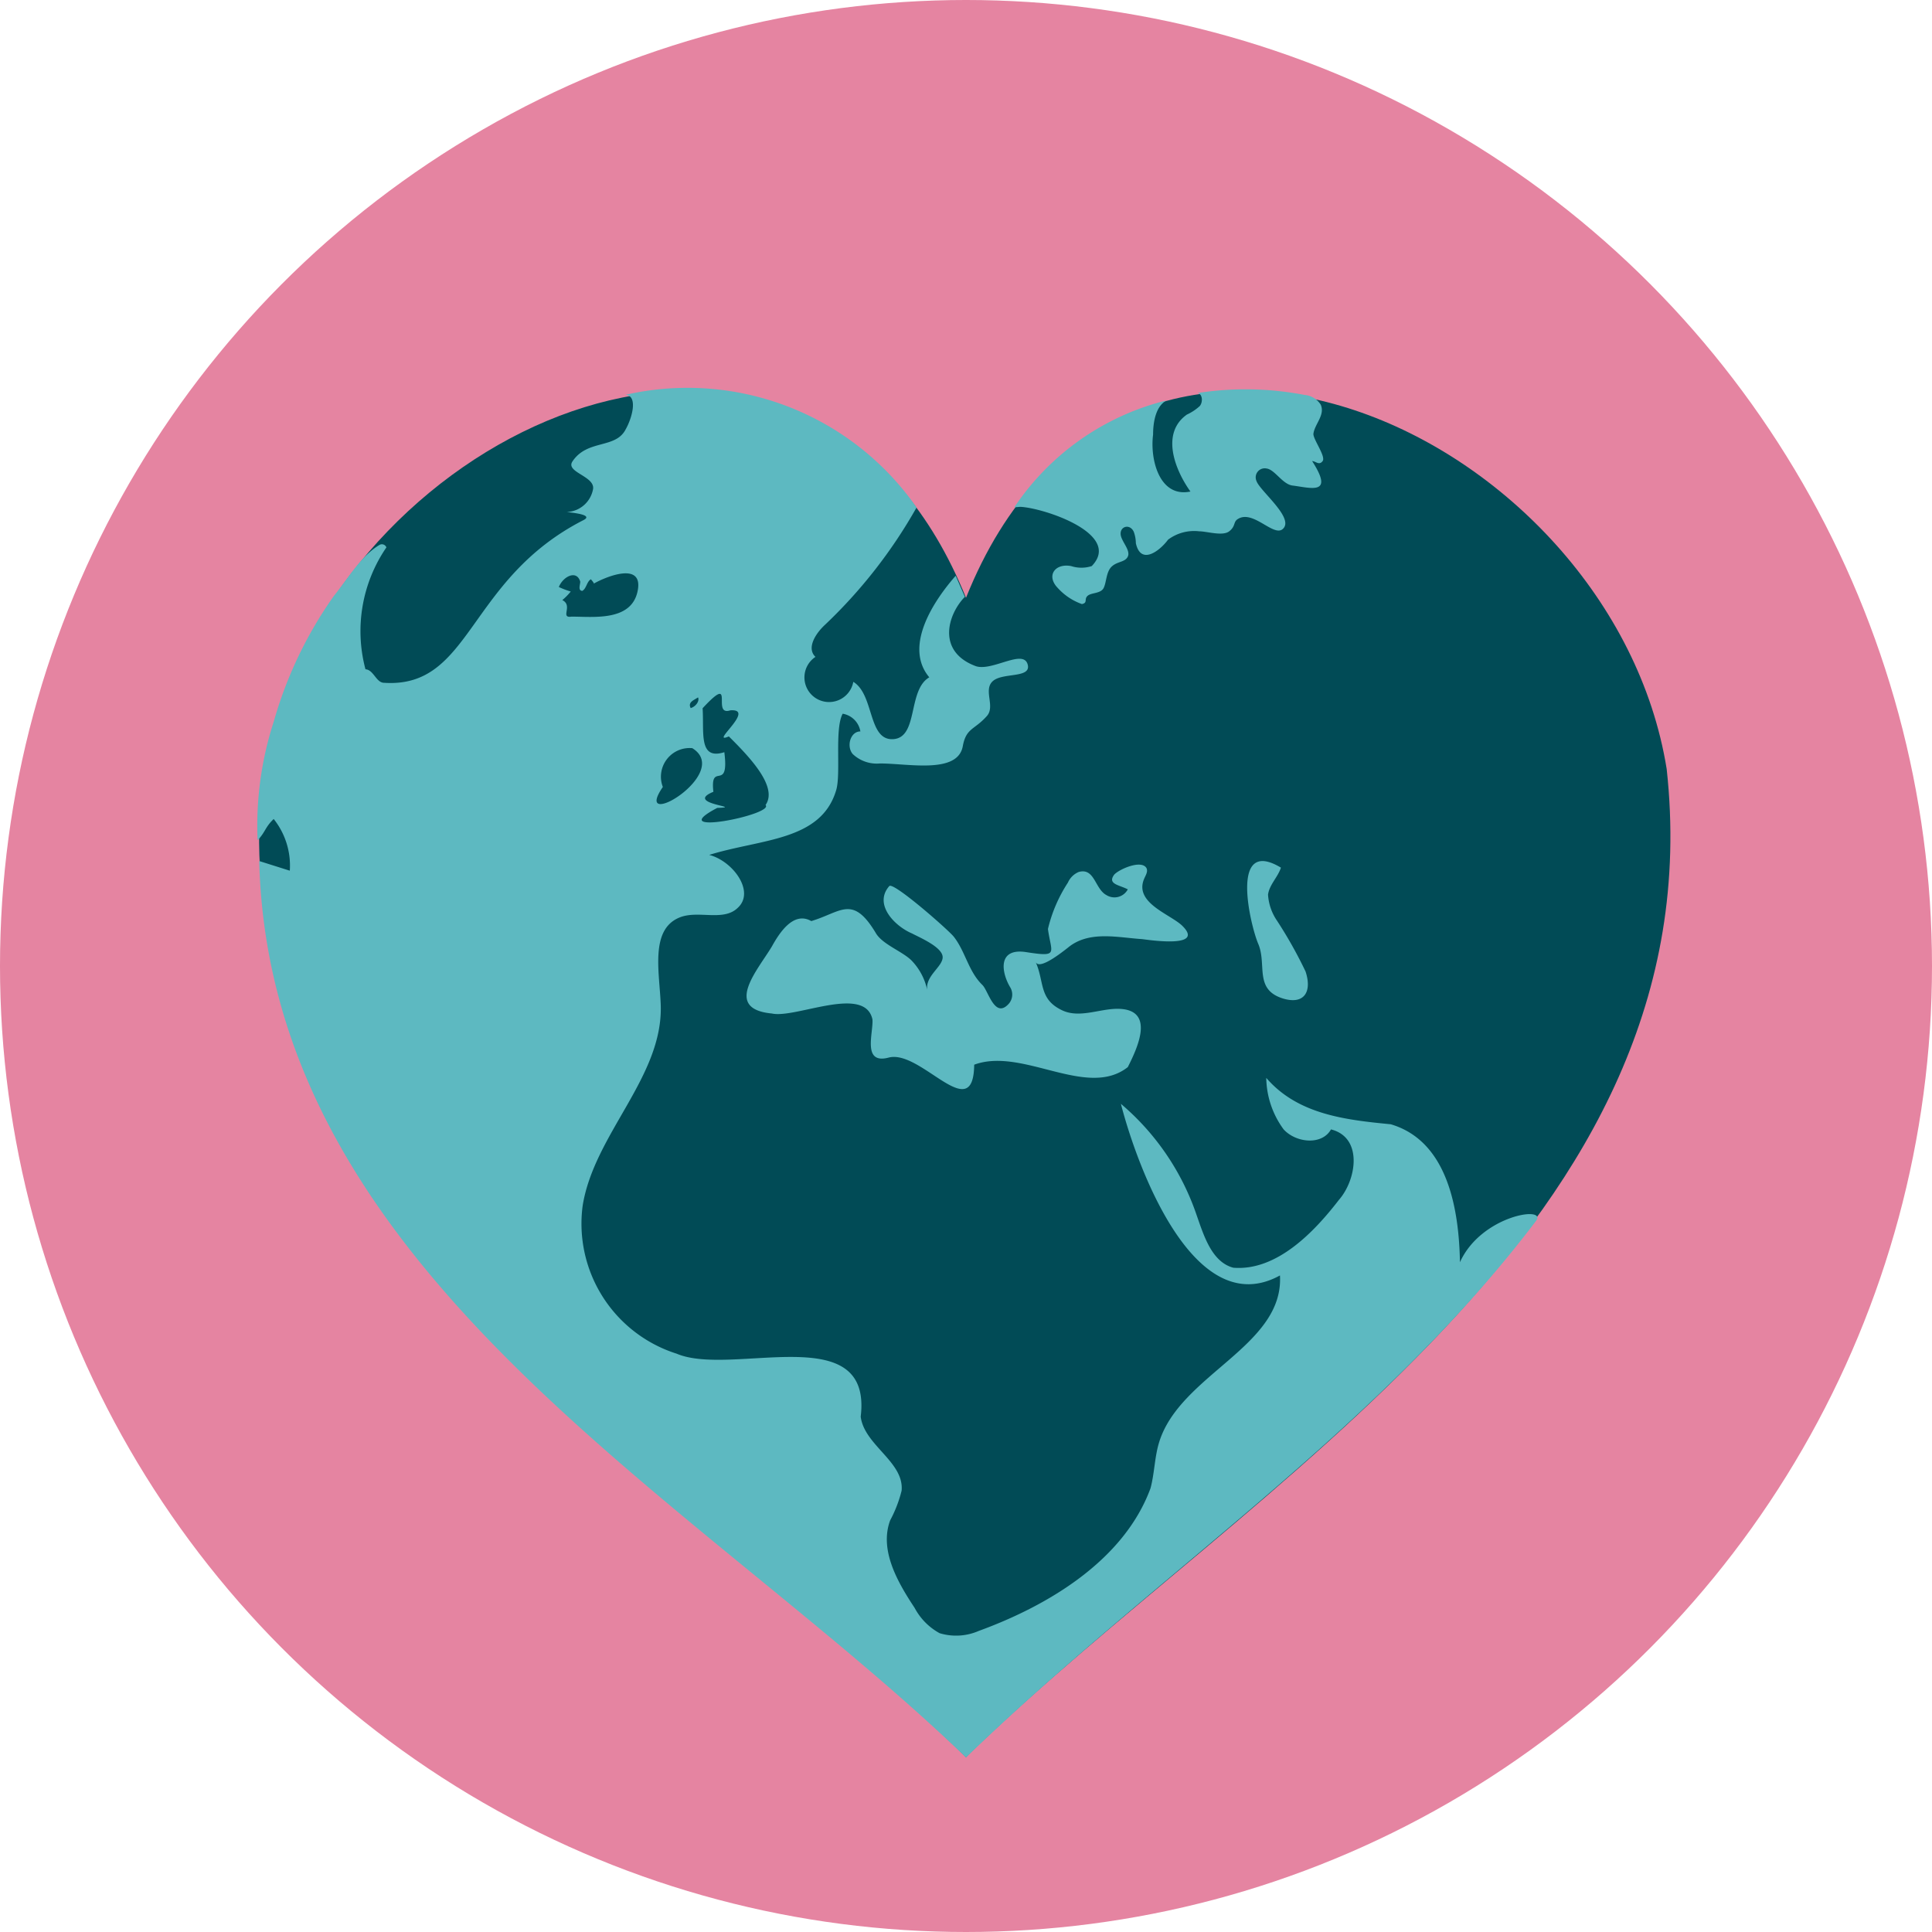 <?xml version="1.0" encoding="utf-8"?>
<!DOCTYPE svg PUBLIC "-//W3C//DTD SVG 1.1//EN" "http://www.w3.org/Graphics/SVG/1.1/DTD/svg11.dtd">
<svg id="ethics-icon" xmlns="http://www.w3.org/2000/svg" xmlns:xlink="http://www.w3.org/1999/xlink" x="0px" y="0px" width="120" height="120" viewBox="0 0 120 120" style="enable-background:new 0 0 120 120;" xml:space="preserve">
<circle cx="60" cy="60" r="60" fill="#e584a1"/><path d="M103.52,47.76C100.15,26.85,69.74,12.81,60,37.13c-8.8-21.75-34.17-13-41.89,4.75-3.28,7.61-2.26,16.43.91,23.88,8,18.89,26.66,29.46,40.82,43.22l.16.16.15-.16C77.78,91.92,106.63,76.15,103.52,47.76Z" fill="#014b56"/><path d="M36.47,28.39h0Z" fill="#5db9c1"/><path d="M38.74,26.73" fill="#5db9c1"/><path d="M63.37,31.48c1.48.07,6.36,1.69,4.44,3.68a2.07,2.07,0,0,1-1.28,0c-1-.19-1.57.6-.83,1.36a3.68,3.68,0,0,0,1.5,1c.38-.08.12-.3.35-.51s.82-.13,1-.49.15-1,.5-1.33.83-.26,1-.62-.3-.84-.42-1.25c-.17-.6.53-.85.79-.29a2.13,2.13,0,0,1,.13.71c.31,1.4,1.5.46,2-.22A2.7,2.7,0,0,1,74.48,33c.48,0,1.46.32,1.87,0s.24-.58.53-.76c.94-.6,2.2,1.1,2.78.63.8-.66-1.42-2.38-1.62-3a.56.56,0,0,1,.63-.77c.51.06,1,1,1.63,1.06,1.16.15,2.57.61,1.2-1.52.22,0,.43.29.65,0s-.62-1.39-.57-1.71c.09-.61.74-1.16.45-1.8a1.32,1.32,0,0,0-1-.6,19.48,19.48,0,0,0-6.64-.12c.31.07.33.57.13.81a3.09,3.09,0,0,1-.8.53c-1.64,1.16-.74,3.44.22,4.78-1.93.4-2.52-2-2.32-3.53,0-.77.16-1.77.84-2.13A16,16,0,0,0,63,31.51Z" fill="#5db9c1"/><path d="M66.32,58.87c1.3-1.09,3.08-.64,4.61-.54.43.05,4,.6,2.47-.86-.78-.71-2.93-1.4-2.35-2.85.09-.23.27-.47.16-.7-.31-.54-1.68.06-2,.4-.45.6.31.64.84.92a.94.94,0,0,1-1.32.36C68,55.22,68,53.88,67,54.16a1.27,1.27,0,0,0-.67.66,9.08,9.08,0,0,0-1.24,2.88c.2,1.51.71,1.76-1.34,1.44-1.82-.29-1.55,1.28-1,2.19a.87.87,0,0,1-.08,1c-.88,1-1.28-.79-1.65-1.15-.87-.84-1.06-2.09-1.78-3-.3-.39-3.71-3.39-4-3.15-1,1.13.32,2.49,1.41,2.95.45.24,1.88.84,1.9,1.46s-1.17,1.21-.94,2.14a3.76,3.76,0,0,0-1-1.93c-.58-.57-1.82-1-2.22-1.71-1.44-2.39-2.15-1.28-4-.73-1.12-.64-2,.77-2.45,1.58-.85,1.43-3.06,3.87,0,4.16,1.47.33,5.78-1.81,6.25.37.06.85-.65,2.8,1,2.37,2-.54,5.27,4.32,5.32.44,3-1.11,7,2.15,9.54.15.58-1.15,1.66-3.43-.38-3.61-1.2-.11-2.53.62-3.68.09-1.48-.69-1.11-1.76-1.66-3C64.55,60.21,65.67,59.38,66.32,58.87Z" fill="#5db9c1"/><path d="M81.09,60.34a27.2,27.2,0,0,0-1.77-3.15,3.22,3.22,0,0,1-.56-1.62c.08-.62.62-1.1.8-1.68-3.23-1.94-1.89,3.61-1.41,4.73.55,1.28-.27,2.82,1.51,3.39C81,62.43,81.51,61.61,81.09,60.34Z" fill="#5db9c1"/><path d="M90.68,78.4c-.06-3.23-.73-7.52-4.3-8.57-2.78-.27-5.77-.6-7.73-2.88a5.52,5.52,0,0,0,1.08,3.2c.77.84,2.38,1,2.94,0,2,.5,1.59,3.13.49,4.38-1.54,2-3.87,4.43-6.56,4.21-1.34-.36-1.83-2-2.28-3.28a15.65,15.65,0,0,0-4.7-6.9c1,3.88,4.54,13.6,9.88,10.66.26,4.4-6.23,6.16-7.51,10.38-.28.92-.28,1.91-.53,2.84-1.65,4.48-6.36,7.29-10.67,8.86a3.52,3.52,0,0,1-2.43.14,3.84,3.84,0,0,1-1.55-1.57c-1.08-1.63-2.2-3.6-1.52-5.44A7.87,7.87,0,0,0,56,92.59c.17-1.79-2.32-2.82-2.54-4.6.74-6.13-8-2.45-11.43-3.91a8.47,8.47,0,0,1-5.84-9.19c.71-4.45,5-8,4.85-12.47-.07-2-.69-4.67,1.16-5.43,1.16-.48,2.72.27,3.62-.6,1.1-1-.29-2.91-1.77-3.29,3.21-1,6.93-.85,7.88-4,.32-1-.11-3.81.41-4.77a1.34,1.34,0,0,1,1.1,1.1c-.62,0-.88.92-.48,1.4a2.17,2.17,0,0,0,1.7.59c1.76,0,4.82.67,5.14-1.07.21-1.15.72-1,1.5-1.88.53-.6-.24-1.61.36-2.16s2.36-.17,2.18-1c-.23-1.06-2.18.4-3.22.07-2.47-.91-1.75-3.23-.69-4.31l-.57-1.31c-1.57,1.79-3.17,4.49-1.64,6.31-1.36.79-.66,3.74-2.24,3.84S54.31,43.14,53,42.35a1.53,1.53,0,1,1-2.35-1.55c-.57-.54,0-1.45.6-2a31.06,31.06,0,0,0,5.68-7.28,17.34,17.34,0,0,0-18.07-7c.78.07.4,1.45,0,2.15-.63,1.23-2.39.6-3.31,2-.42.66,1.37.9,1.29,1.68a1.73,1.73,0,0,1-1.59,1.45c-.37,0,1.77.1,1,.5C29,36,29.3,42.76,23.86,42.41c-.5,0-.65-.81-1.16-.84A9.2,9.2,0,0,1,24,34a.3.3,0,0,0-.42-.16c-1.17.69-2,2.14-2.84,3.17A25.61,25.61,0,0,0,17,44.83a20.94,20.94,0,0,0-1,7.36c.49-.51.46-.81,1-1.32a4.64,4.64,0,0,1,1,3.21l-1.9-.6C16.75,79.14,43.21,93,60,109.16,71.65,97.89,85.59,88.79,95.4,75.84,96.14,74.87,92,75.47,90.68,78.4ZM45.36,44.12C47,44,44,46.28,45.27,45.74,46.54,47,48.34,48.87,47.55,50c.57.6-6.47,2-3,.18,1.77-.05-2.1-.24-.24-1-.22-1.94,1,.09.68-2.46-1.62.51-1.25-1.22-1.35-2.73C45.74,41.73,44.15,44.52,45.36,44.12Zm-2-.8c.1.25-.17.58-.46.66C42.71,43.61,43.1,43.49,43.35,43.32ZM43,46.47c2.53,1.57-3.81,5.29-1.83,2.41A1.78,1.78,0,0,1,43,46.47Zm-8.07-9.2a3.75,3.75,0,0,0,.52-.53,5.1,5.1,0,0,1-.74-.28c.27-.67,1.12-1.08,1.33-.33,0,.18-.16.56.13.57.26-.15.27-.57.53-.72,0,0,.22.24.18.27.77-.44,3.12-1.4,2.72.48s-2.75,1.57-4.1,1.57C34.76,38.41,35.62,37.61,34.92,37.27Z" fill="#5db9c1"/></svg>